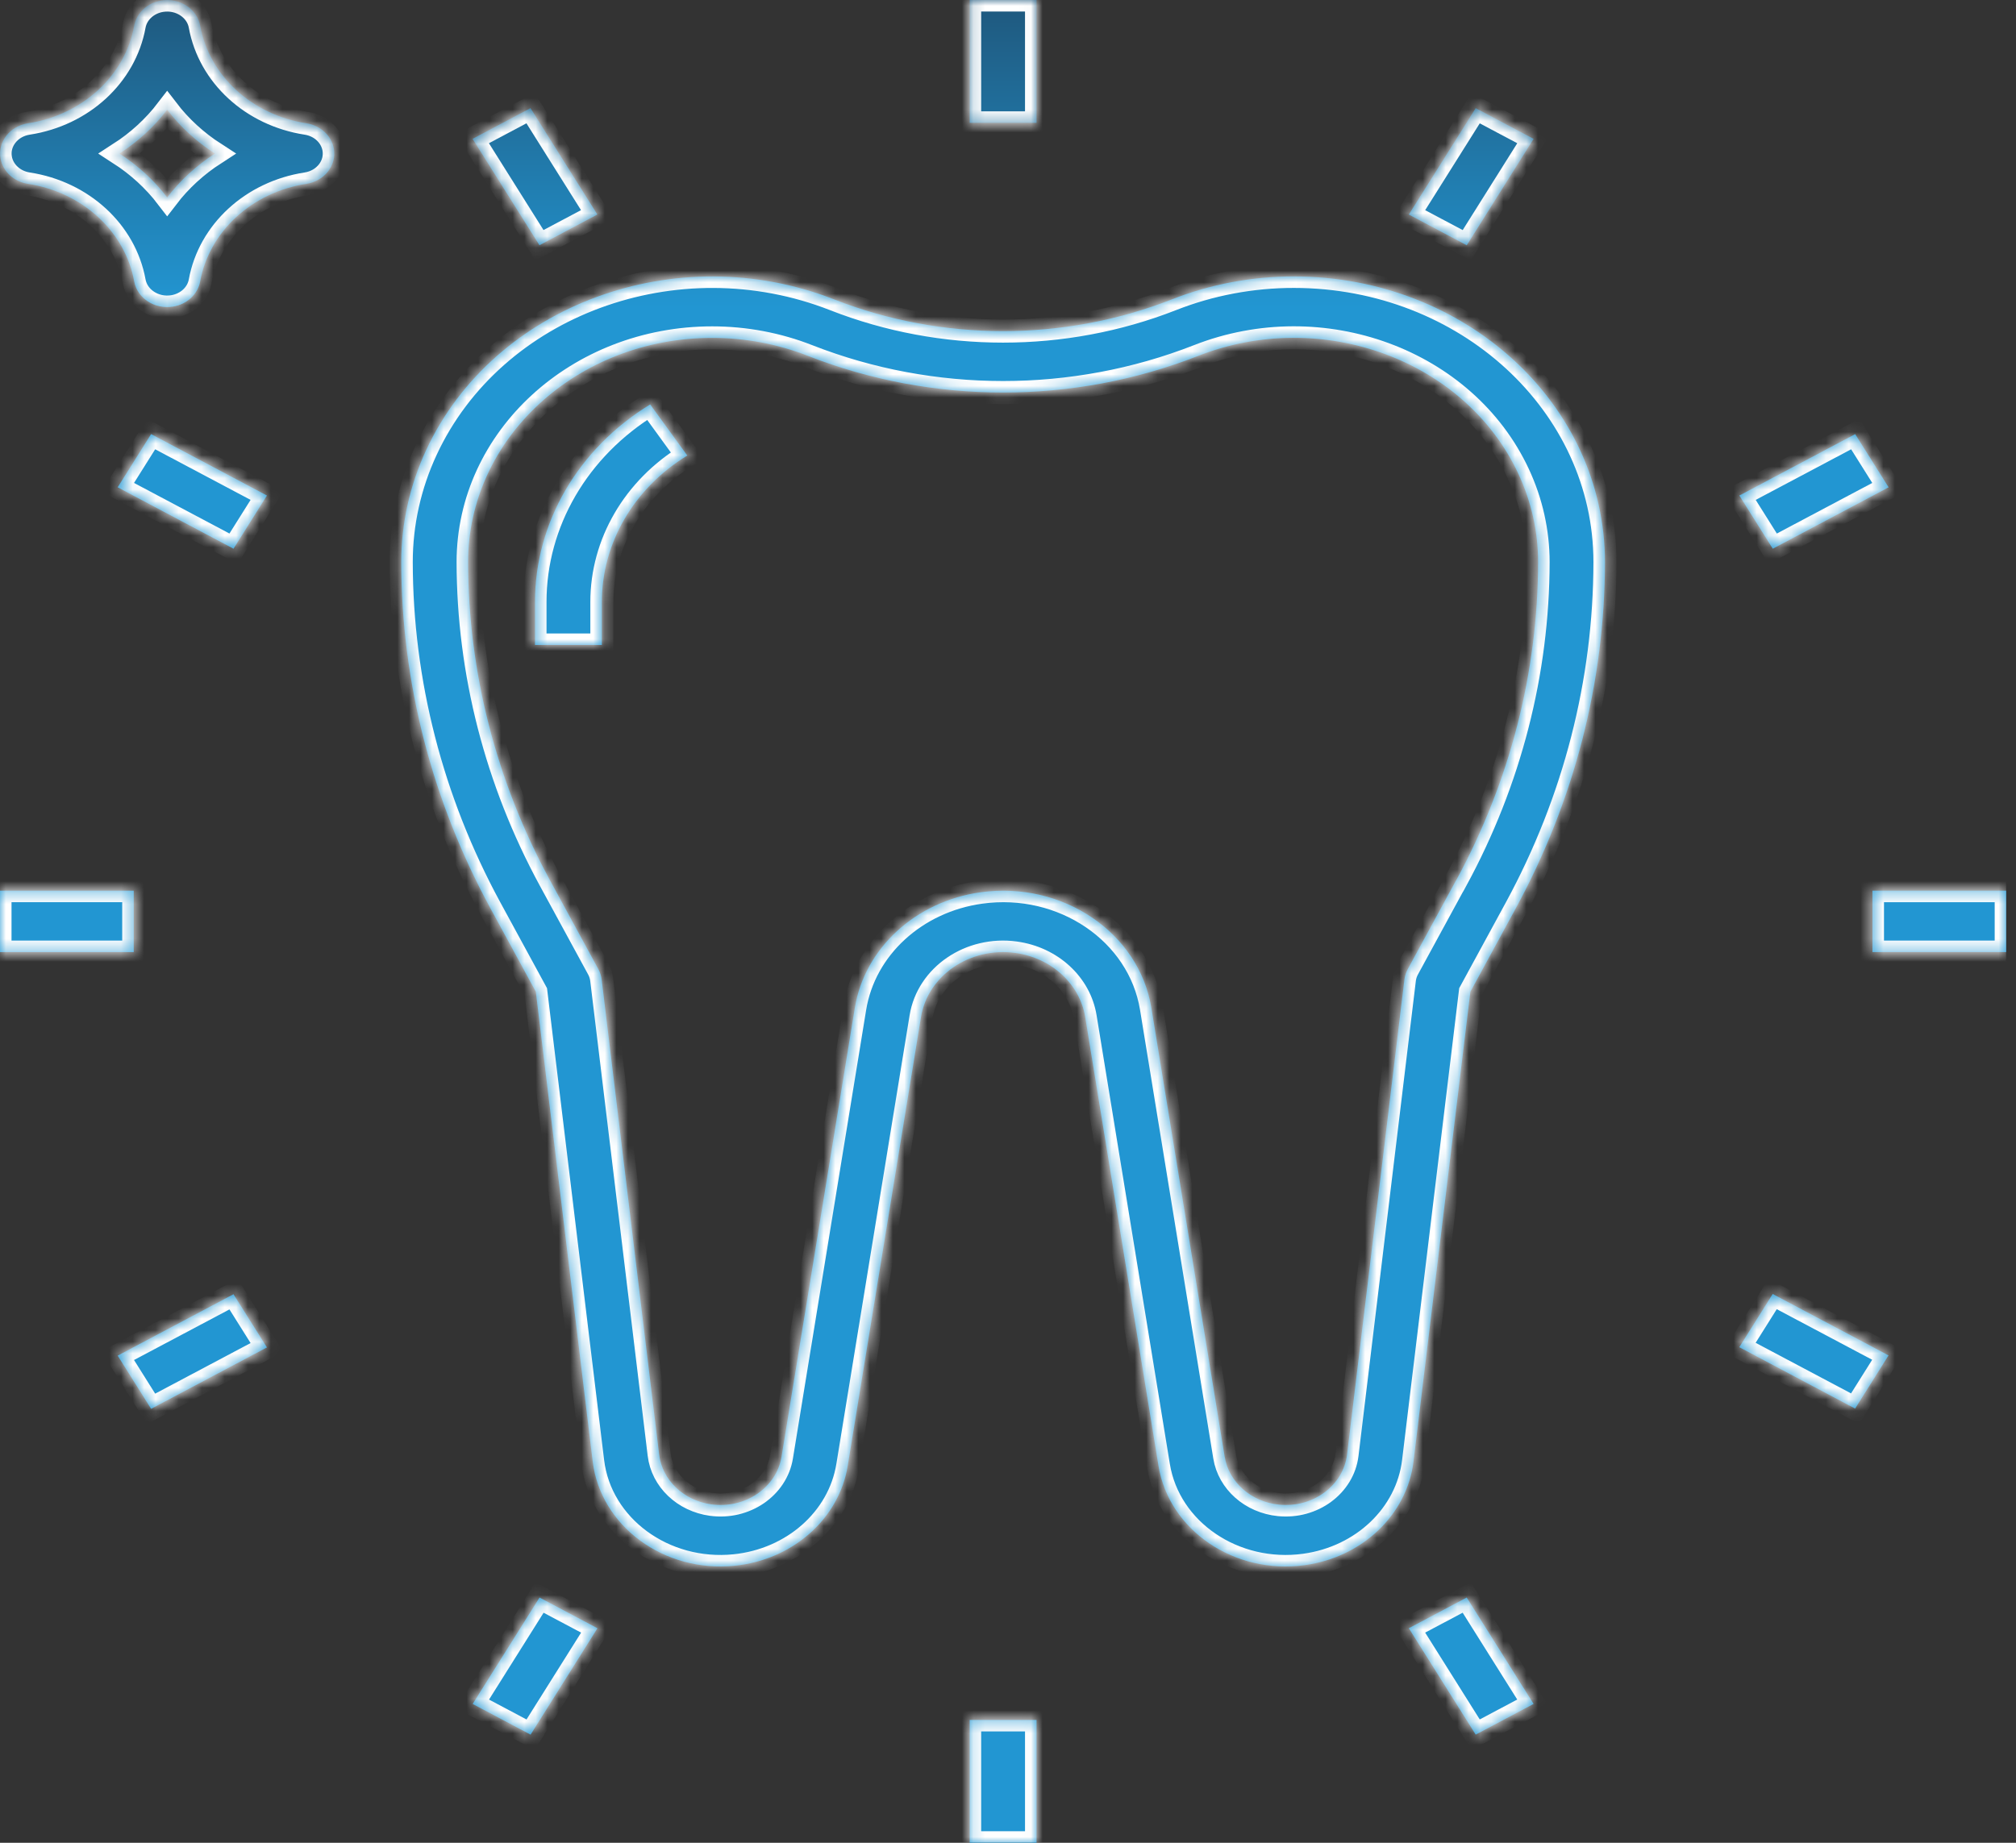 <svg width="175" height="160" viewBox="0 0 175 160" fill="none" xmlns="http://www.w3.org/2000/svg">
<rect x="0" y="0" width="175" height="160" fill="#333333" stroke="none"/>
<g clip-path="url(#clip0_1044_855)">
<mask id="path-1-inside-1_1044_855" fill="white">
<path d="M112.327 24C108.672 23.996 105.055 24.678 101.698 26.005C92.35 29.664 81.782 29.664 72.435 26.005C58.727 20.621 42.864 26.465 37.003 39.059C35.57 42.138 34.831 45.452 34.83 48.8C34.844 59.214 37.482 69.483 42.539 78.803L46.513 86.109L51.447 126.883C52.127 132.514 57.647 136.572 63.776 135.947C68.809 135.434 72.836 131.873 73.587 127.272L79.946 88.315C80.531 84.698 84.198 82.201 88.135 82.739C91.273 83.168 93.737 85.431 94.203 88.315L100.563 127.272C101.477 132.875 107.162 136.736 113.261 135.896C118.269 135.207 122.144 131.507 122.703 126.883L127.637 86.109L131.611 78.803C136.667 69.483 139.306 59.214 139.32 48.8C139.308 35.108 127.23 24.01 112.327 24ZM126.418 76.411H126.409L122.201 84.144C122.049 84.426 121.95 84.73 121.911 85.043L116.933 126.285C116.611 128.988 113.965 130.939 111.023 130.642C108.602 130.399 106.664 128.685 106.307 126.472L99.947 87.515C98.877 80.983 92.246 76.485 85.136 77.469C79.487 78.251 75.053 82.325 74.202 87.515L67.843 126.472C67.408 129.161 64.683 131.018 61.756 130.618C59.347 130.29 57.482 128.51 57.217 126.285L52.227 85.04C52.187 84.727 52.089 84.423 51.937 84.141L47.729 76.408C43.077 67.832 40.649 58.382 40.635 48.8C40.637 38.049 50.125 29.335 61.827 29.337C64.691 29.337 67.525 29.871 70.159 30.907C80.965 35.141 93.184 35.141 103.991 30.907C114.749 26.677 127.202 31.261 131.806 41.145C132.933 43.564 133.514 46.168 133.515 48.8C133.501 58.383 131.072 67.834 126.418 76.411Z"/>
<path d="M56.439 35.115C50.186 38.936 46.432 45.381 46.44 52.28V56H52.245V52.28C52.239 47.164 55.023 42.385 59.661 39.552L56.439 35.115Z"/>
<path d="M89.977 0H84.172V10.667H89.977V0Z"/>
<path d="M89.977 149.333H84.172V160H89.977V149.333Z"/>
<path d="M46.05 9.388L41.022 12.055L46.827 21.292L51.855 18.625L46.05 9.388Z"/>
<path d="M127.32 138.706L122.293 141.372L128.098 150.61L133.125 147.943L127.32 138.706Z"/>
<path d="M13.117 37.691L10.215 42.31L20.27 47.643L23.172 43.024L13.117 37.691Z"/>
<path d="M153.88 112.351L150.979 116.97L161.034 122.302L163.936 117.683L153.88 112.351Z"/>
<path d="M11.61 77.333H0V82.667H11.61V77.333Z"/>
<path d="M174.15 77.333H162.54V82.667H174.15V77.333Z"/>
<path d="M20.27 112.372L10.215 117.704L13.117 122.323L23.172 116.991L20.27 112.372Z"/>
<path d="M161.041 37.692L150.985 43.024L153.887 47.643L163.943 42.311L161.041 37.692Z"/>
<path d="M46.834 138.708L41.031 147.947L46.058 150.613L51.862 141.374L46.834 138.708Z"/>
<path d="M128.099 9.391L122.294 18.628L127.322 21.295L133.127 12.057L128.099 9.391Z"/>
<path d="M28.976 12.889C28.77 11.77 27.816 10.893 26.598 10.704C21.869 9.978 18.163 6.572 17.374 2.227C17.107 0.775 15.609 -0.204 14.028 0.042C12.81 0.231 11.857 1.108 11.65 2.227C10.862 6.572 7.156 9.978 2.426 10.704C0.846 10.95 -0.219 12.326 0.048 13.778C0.254 14.897 1.208 15.773 2.426 15.963C7.156 16.689 10.862 20.094 11.65 24.44C11.918 25.892 13.416 26.87 14.996 26.625C16.214 26.435 17.168 25.559 17.374 24.44C18.163 20.094 21.869 16.689 26.598 15.963C28.179 15.717 29.244 14.341 28.976 12.889ZM14.512 17.141C13.381 15.662 11.978 14.373 10.367 13.333C11.978 12.294 13.381 11.005 14.512 9.525C15.644 11.005 17.047 12.294 18.657 13.333C17.047 14.373 15.644 15.662 14.512 17.141Z"/>
</mask>
<path d="M112.327 24C108.672 23.996 105.055 24.678 101.698 26.005C92.35 29.664 81.782 29.664 72.435 26.005C58.727 20.621 42.864 26.465 37.003 39.059C35.57 42.138 34.831 45.452 34.83 48.8C34.844 59.214 37.482 69.483 42.539 78.803L46.513 86.109L51.447 126.883C52.127 132.514 57.647 136.572 63.776 135.947C68.809 135.434 72.836 131.873 73.587 127.272L79.946 88.315C80.531 84.698 84.198 82.201 88.135 82.739C91.273 83.168 93.737 85.431 94.203 88.315L100.563 127.272C101.477 132.875 107.162 136.736 113.261 135.896C118.269 135.207 122.144 131.507 122.703 126.883L127.637 86.109L131.611 78.803C136.667 69.483 139.306 59.214 139.32 48.8C139.308 35.108 127.23 24.01 112.327 24ZM126.418 76.411H126.409L122.201 84.144C122.049 84.426 121.95 84.73 121.911 85.043L116.933 126.285C116.611 128.988 113.965 130.939 111.023 130.642C108.602 130.399 106.664 128.685 106.307 126.472L99.947 87.515C98.877 80.983 92.246 76.485 85.136 77.469C79.487 78.251 75.053 82.325 74.202 87.515L67.843 126.472C67.408 129.161 64.683 131.018 61.756 130.618C59.347 130.29 57.482 128.51 57.217 126.285L52.227 85.04C52.187 84.727 52.089 84.423 51.937 84.141L47.729 76.408C43.077 67.832 40.649 58.382 40.635 48.8C40.637 38.049 50.125 29.335 61.827 29.337C64.691 29.337 67.525 29.871 70.159 30.907C80.965 35.141 93.184 35.141 103.991 30.907C114.749 26.677 127.202 31.261 131.806 41.145C132.933 43.564 133.514 46.168 133.515 48.8C133.501 58.383 131.072 67.834 126.418 76.411Z" fill="url(#paint0_linear_1044_855)"/>
<path d="M56.439 35.115C50.186 38.936 46.432 45.381 46.44 52.28V56H52.245V52.28C52.239 47.164 55.023 42.385 59.661 39.552L56.439 35.115Z" fill="url(#paint1_linear_1044_855)"/>
<path d="M89.977 0H84.172V10.667H89.977V0Z" fill="url(#paint2_linear_1044_855)"/>
<path d="M89.977 149.333H84.172V160H89.977V149.333Z" fill="url(#paint3_linear_1044_855)"/>
<path d="M46.05 9.388L41.022 12.055L46.827 21.292L51.855 18.625L46.05 9.388Z" fill="url(#paint4_linear_1044_855)"/>
<path d="M127.32 138.706L122.293 141.372L128.098 150.61L133.125 147.943L127.32 138.706Z" fill="url(#paint5_linear_1044_855)"/>
<path d="M13.117 37.691L10.215 42.31L20.27 47.643L23.172 43.024L13.117 37.691Z" fill="url(#paint6_linear_1044_855)"/>
<path d="M153.88 112.351L150.979 116.97L161.034 122.302L163.936 117.683L153.88 112.351Z" fill="url(#paint7_linear_1044_855)"/>
<path d="M11.61 77.333H0V82.667H11.61V77.333Z" fill="url(#paint8_linear_1044_855)"/>
<path d="M174.15 77.333H162.54V82.667H174.15V77.333Z" fill="url(#paint9_linear_1044_855)"/>
<path d="M20.27 112.372L10.215 117.704L13.117 122.323L23.172 116.991L20.27 112.372Z" fill="url(#paint10_linear_1044_855)"/>
<path d="M161.041 37.692L150.985 43.024L153.887 47.643L163.943 42.311L161.041 37.692Z" fill="url(#paint11_linear_1044_855)"/>
<path d="M46.834 138.708L41.031 147.947L46.058 150.613L51.862 141.374L46.834 138.708Z" fill="url(#paint12_linear_1044_855)"/>
<path d="M128.099 9.391L122.294 18.628L127.322 21.295L133.127 12.057L128.099 9.391Z" fill="url(#paint13_linear_1044_855)"/>
<path d="M28.976 12.889C28.77 11.77 27.816 10.893 26.598 10.704C21.869 9.978 18.163 6.572 17.374 2.227C17.107 0.775 15.609 -0.204 14.028 0.042C12.81 0.231 11.857 1.108 11.65 2.227C10.862 6.572 7.156 9.978 2.426 10.704C0.846 10.95 -0.219 12.326 0.048 13.778C0.254 14.897 1.208 15.773 2.426 15.963C7.156 16.689 10.862 20.094 11.65 24.44C11.918 25.892 13.416 26.87 14.996 26.625C16.214 26.435 17.168 25.559 17.374 24.44C18.163 20.094 21.869 16.689 26.598 15.963C28.179 15.717 29.244 14.341 28.976 12.889ZM14.512 17.141C13.381 15.662 11.978 14.373 10.367 13.333C11.978 12.294 13.381 11.005 14.512 9.525C15.644 11.005 17.047 12.294 18.657 13.333C17.047 14.373 15.644 15.662 14.512 17.141Z" fill="url(#paint14_linear_1044_855)"/>
<path d="M112.327 24C108.672 23.996 105.055 24.678 101.698 26.005C92.35 29.664 81.782 29.664 72.435 26.005C58.727 20.621 42.864 26.465 37.003 39.059C35.57 42.138 34.831 45.452 34.83 48.8C34.844 59.214 37.482 69.483 42.539 78.803L46.513 86.109L51.447 126.883C52.127 132.514 57.647 136.572 63.776 135.947C68.809 135.434 72.836 131.873 73.587 127.272L79.946 88.315C80.531 84.698 84.198 82.201 88.135 82.739C91.273 83.168 93.737 85.431 94.203 88.315L100.563 127.272C101.477 132.875 107.162 136.736 113.261 135.896C118.269 135.207 122.144 131.507 122.703 126.883L127.637 86.109L131.611 78.803C136.667 69.483 139.306 59.214 139.32 48.8C139.308 35.108 127.23 24.01 112.327 24ZM126.418 76.411H126.409L122.201 84.144C122.049 84.426 121.95 84.73 121.911 85.043L116.933 126.285C116.611 128.988 113.965 130.939 111.023 130.642C108.602 130.399 106.664 128.685 106.307 126.472L99.947 87.515C98.877 80.983 92.246 76.485 85.136 77.469C79.487 78.251 75.053 82.325 74.202 87.515L67.843 126.472C67.408 129.161 64.683 131.018 61.756 130.618C59.347 130.29 57.482 128.51 57.217 126.285L52.227 85.04C52.187 84.727 52.089 84.423 51.937 84.141L47.729 76.408C43.077 67.832 40.649 58.382 40.635 48.8C40.637 38.049 50.125 29.335 61.827 29.337C64.691 29.337 67.525 29.871 70.159 30.907C80.965 35.141 93.184 35.141 103.991 30.907C114.749 26.677 127.202 31.261 131.806 41.145C132.933 43.564 133.514 46.168 133.515 48.8C133.501 58.383 131.072 67.834 126.418 76.411Z" stroke="white" stroke-width="2" mask="url(#path-1-inside-1_1044_855)"/>
<path d="M56.439 35.115C50.186 38.936 46.432 45.381 46.44 52.28V56H52.245V52.28C52.239 47.164 55.023 42.385 59.661 39.552L56.439 35.115Z" stroke="white" stroke-width="2" mask="url(#path-1-inside-1_1044_855)"/>
<path d="M89.977 0H84.172V10.667H89.977V0Z" stroke="white" stroke-width="2" mask="url(#path-1-inside-1_1044_855)"/>
<path d="M89.977 149.333H84.172V160H89.977V149.333Z" stroke="white" stroke-width="2" mask="url(#path-1-inside-1_1044_855)"/>
<path d="M46.05 9.388L41.022 12.055L46.827 21.292L51.855 18.625L46.05 9.388Z" stroke="white" stroke-width="2" mask="url(#path-1-inside-1_1044_855)"/>
<path d="M127.32 138.706L122.293 141.372L128.098 150.61L133.125 147.943L127.32 138.706Z" stroke="white" stroke-width="2" mask="url(#path-1-inside-1_1044_855)"/>
<path d="M13.117 37.691L10.215 42.31L20.27 47.643L23.172 43.024L13.117 37.691Z" stroke="white" stroke-width="2" mask="url(#path-1-inside-1_1044_855)"/>
<path d="M153.88 112.351L150.979 116.97L161.034 122.302L163.936 117.683L153.88 112.351Z" stroke="white" stroke-width="2" mask="url(#path-1-inside-1_1044_855)"/>
<path d="M11.61 77.333H0V82.667H11.61V77.333Z" stroke="white" stroke-width="2" mask="url(#path-1-inside-1_1044_855)"/>
<path d="M174.15 77.333H162.54V82.667H174.15V77.333Z" stroke="white" stroke-width="2" mask="url(#path-1-inside-1_1044_855)"/>
<path d="M20.27 112.372L10.215 117.704L13.117 122.323L23.172 116.991L20.27 112.372Z" stroke="white" stroke-width="2" mask="url(#path-1-inside-1_1044_855)"/>
<path d="M161.041 37.692L150.985 43.024L153.887 47.643L163.943 42.311L161.041 37.692Z" stroke="white" stroke-width="2" mask="url(#path-1-inside-1_1044_855)"/>
<path d="M46.834 138.708L41.031 147.947L46.058 150.613L51.862 141.374L46.834 138.708Z" stroke="white" stroke-width="2" mask="url(#path-1-inside-1_1044_855)"/>
<path d="M128.099 9.391L122.294 18.628L127.322 21.295L133.127 12.057L128.099 9.391Z" stroke="white" stroke-width="2" mask="url(#path-1-inside-1_1044_855)"/>
<path d="M28.976 12.889C28.77 11.77 27.816 10.893 26.598 10.704C21.869 9.978 18.163 6.572 17.374 2.227C17.107 0.775 15.609 -0.204 14.028 0.042C12.81 0.231 11.857 1.108 11.65 2.227C10.862 6.572 7.156 9.978 2.426 10.704C0.846 10.95 -0.219 12.326 0.048 13.778C0.254 14.897 1.208 15.773 2.426 15.963C7.156 16.689 10.862 20.094 11.65 24.44C11.918 25.892 13.416 26.87 14.996 26.625C16.214 26.435 17.168 25.559 17.374 24.44C18.163 20.094 21.869 16.689 26.598 15.963C28.179 15.717 29.244 14.341 28.976 12.889ZM14.512 17.141C13.381 15.662 11.978 14.373 10.367 13.333C11.978 12.294 13.381 11.005 14.512 9.525C15.644 11.005 17.047 12.294 18.657 13.333C17.047 14.373 15.644 15.662 14.512 17.141Z" stroke="white" stroke-width="2" mask="url(#path-1-inside-1_1044_855)"/>
</g>
<defs>
<linearGradient id="paint0_linear_1044_855" x1="14.512" y1="0.004" x2="14.512" y2="26.662" gradientUnits="userSpaceOnUse">
<stop stop-color="#1F587D"/>
<stop offset="0.531" stop-color="#2179AA"/>
<stop offset="1" stop-color="#2296D2"/>
</linearGradient>
<linearGradient id="paint1_linear_1044_855" x1="14.512" y1="0.004" x2="14.512" y2="26.662" gradientUnits="userSpaceOnUse">
<stop stop-color="#1F587D"/>
<stop offset="0.531" stop-color="#2179AA"/>
<stop offset="1" stop-color="#2296D2"/>
</linearGradient>
<linearGradient id="paint2_linear_1044_855" x1="14.512" y1="0.004" x2="14.512" y2="26.662" gradientUnits="userSpaceOnUse">
<stop stop-color="#1F587D"/>
<stop offset="0.531" stop-color="#2179AA"/>
<stop offset="1" stop-color="#2296D2"/>
</linearGradient>
<linearGradient id="paint3_linear_1044_855" x1="14.512" y1="0.004" x2="14.512" y2="26.662" gradientUnits="userSpaceOnUse">
<stop stop-color="#1F587D"/>
<stop offset="0.531" stop-color="#2179AA"/>
<stop offset="1" stop-color="#2296D2"/>
</linearGradient>
<linearGradient id="paint4_linear_1044_855" x1="14.512" y1="0.004" x2="14.512" y2="26.662" gradientUnits="userSpaceOnUse">
<stop stop-color="#1F587D"/>
<stop offset="0.531" stop-color="#2179AA"/>
<stop offset="1" stop-color="#2296D2"/>
</linearGradient>
<linearGradient id="paint5_linear_1044_855" x1="14.512" y1="0.004" x2="14.512" y2="26.662" gradientUnits="userSpaceOnUse">
<stop stop-color="#1F587D"/>
<stop offset="0.531" stop-color="#2179AA"/>
<stop offset="1" stop-color="#2296D2"/>
</linearGradient>
<linearGradient id="paint6_linear_1044_855" x1="14.512" y1="0.004" x2="14.512" y2="26.662" gradientUnits="userSpaceOnUse">
<stop stop-color="#1F587D"/>
<stop offset="0.531" stop-color="#2179AA"/>
<stop offset="1" stop-color="#2296D2"/>
</linearGradient>
<linearGradient id="paint7_linear_1044_855" x1="14.512" y1="0.004" x2="14.512" y2="26.662" gradientUnits="userSpaceOnUse">
<stop stop-color="#1F587D"/>
<stop offset="0.531" stop-color="#2179AA"/>
<stop offset="1" stop-color="#2296D2"/>
</linearGradient>
<linearGradient id="paint8_linear_1044_855" x1="14.512" y1="0.004" x2="14.512" y2="26.662" gradientUnits="userSpaceOnUse">
<stop stop-color="#1F587D"/>
<stop offset="0.531" stop-color="#2179AA"/>
<stop offset="1" stop-color="#2296D2"/>
</linearGradient>
<linearGradient id="paint9_linear_1044_855" x1="14.512" y1="0.004" x2="14.512" y2="26.662" gradientUnits="userSpaceOnUse">
<stop stop-color="#1F587D"/>
<stop offset="0.531" stop-color="#2179AA"/>
<stop offset="1" stop-color="#2296D2"/>
</linearGradient>
<linearGradient id="paint10_linear_1044_855" x1="14.512" y1="0.004" x2="14.512" y2="26.662" gradientUnits="userSpaceOnUse">
<stop stop-color="#1F587D"/>
<stop offset="0.531" stop-color="#2179AA"/>
<stop offset="1" stop-color="#2296D2"/>
</linearGradient>
<linearGradient id="paint11_linear_1044_855" x1="14.512" y1="0.004" x2="14.512" y2="26.662" gradientUnits="userSpaceOnUse">
<stop stop-color="#1F587D"/>
<stop offset="0.531" stop-color="#2179AA"/>
<stop offset="1" stop-color="#2296D2"/>
</linearGradient>
<linearGradient id="paint12_linear_1044_855" x1="14.512" y1="0.004" x2="14.512" y2="26.662" gradientUnits="userSpaceOnUse">
<stop stop-color="#1F587D"/>
<stop offset="0.531" stop-color="#2179AA"/>
<stop offset="1" stop-color="#2296D2"/>
</linearGradient>
<linearGradient id="paint13_linear_1044_855" x1="14.512" y1="0.004" x2="14.512" y2="26.662" gradientUnits="userSpaceOnUse">
<stop stop-color="#1F587D"/>
<stop offset="0.531" stop-color="#2179AA"/>
<stop offset="1" stop-color="#2296D2"/>
</linearGradient>
<linearGradient id="paint14_linear_1044_855" x1="14.512" y1="0.004" x2="14.512" y2="26.662" gradientUnits="userSpaceOnUse">
<stop stop-color="#1F587D"/>
<stop offset="0.531" stop-color="#2179AA"/>
<stop offset="1" stop-color="#2296D2"/>
</linearGradient>
<clipPath id="clip0_1044_855">
<rect width="174.15" height="160" fill="white"/>
</clipPath>
</defs>
</svg>
